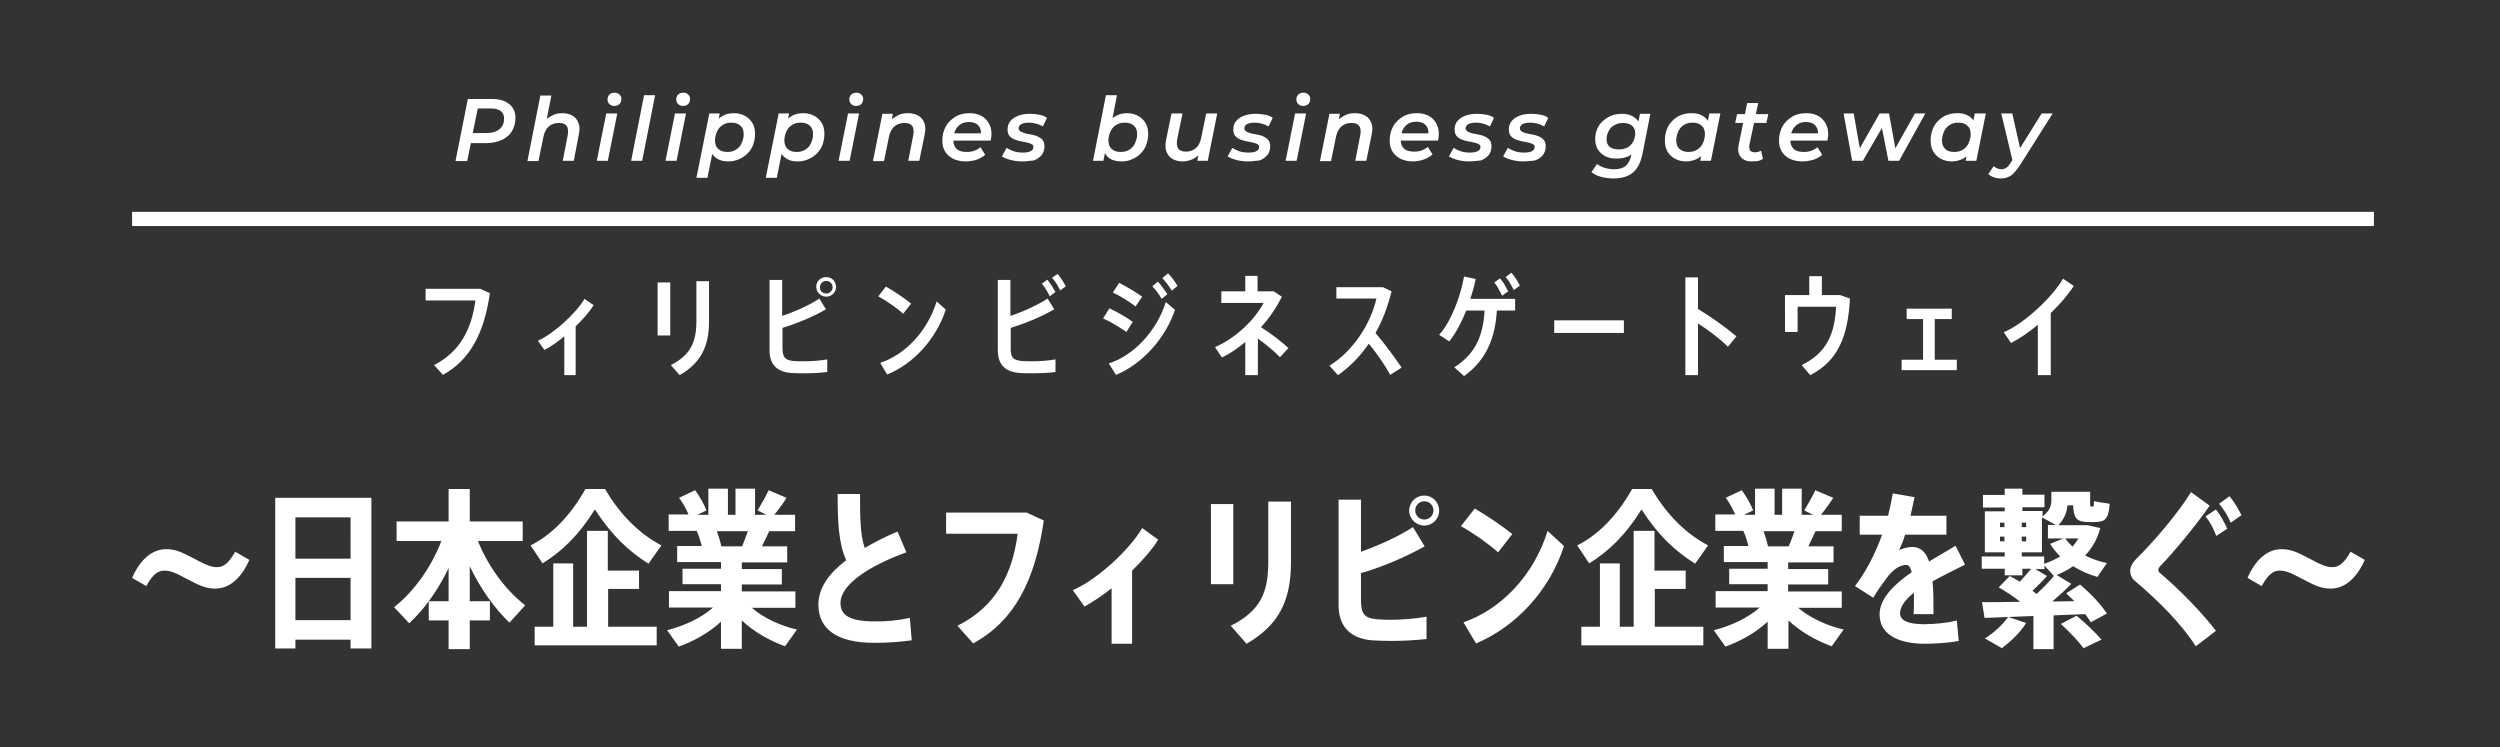 <?xml version="1.0" encoding="utf-8"?>
<!-- Generator: Adobe Illustrator 27.3.1, SVG Export Plug-In . SVG Version: 6.00 Build 0)  -->
<svg version="1.1" id="レイヤー_1" xmlns="http://www.w3.org/2000/svg" xmlns:xlink="http://www.w3.org/1999/xlink" x="0px"
	 y="0px" width="793px" height="237px" viewBox="0 0 793 237" style="enable-background:new 0 0 793 237;" xml:space="preserve">
<rect x="0" y="0" width="793" height="237" fill="#808080" stroke="none"/>
<style type="text/css">
	.st0{fill:#2B2B2B;fill-opacity:0.9;}
	.st1{fill:#FFFFFF;}
</style>
<rect class="st0" width="793" height="237"/>
<path class="st1" d="M144.5,51l3.9-19.6h7.6c2.4,0,4.2,0.5,5.5,1.6c1.3,1,2,2.5,2,4.3c0,1.7-0.4,3.1-1.1,4.3
	c-0.7,1.2-1.8,2.1-3.2,2.8c-1.4,0.6-3.1,1-5,1h-6.4l1.9-1.7l-1.5,7.4H144.5z M149.6,44l-1.3-1.8h6c1.8,0,3.1-0.4,4.1-1.2
	c1-0.8,1.5-1.9,1.5-3.4c0-1.1-0.4-1.9-1.1-2.4c-0.7-0.5-1.7-0.8-3.1-0.8h-5.7l1.9-1.8L149.6,44z M178.4,35.9c1.3,0,2.4,0.3,3.2,0.8
	c0.9,0.5,1.5,1.3,1.9,2.3c0.4,1,0.4,2.2,0.1,3.7L182,51h-3.5l1.6-8.2c0.2-1.2,0.1-2.2-0.3-2.8c-0.5-0.7-1.3-1-2.5-1
	c-1.3,0-2.4,0.4-3.2,1.1c-0.8,0.7-1.4,1.8-1.7,3.2l-1.6,7.8h-3.5l4.1-20.8h3.5l-2,10.1l-0.7-1.3c0.7-1.1,1.6-1.8,2.7-2.3
	C176,36.1,177.1,35.9,178.4,35.9z M189.3,51l3-15h3.5l-3,15H189.3z M194.8,33.6c-0.6,0-1.1-0.2-1.5-0.6c-0.4-0.4-0.6-0.9-0.6-1.4
	c0-0.6,0.2-1.2,0.6-1.6c0.4-0.4,1-0.6,1.7-0.6c0.6,0,1.1,0.2,1.5,0.6c0.4,0.4,0.6,0.8,0.6,1.3c0,0.7-0.2,1.3-0.6,1.7
	C196.1,33.4,195.5,33.6,194.8,33.6z M200.2,51l4.1-20.8h3.5L203.7,51H200.2z M211.1,51l3-15h3.5l-3,15H211.1z M216.6,33.6
	c-0.6,0-1.1-0.2-1.5-0.6c-0.4-0.4-0.6-0.9-0.6-1.4c0-0.6,0.2-1.2,0.6-1.6c0.4-0.4,1-0.6,1.7-0.6c0.6,0,1.1,0.2,1.5,0.6
	c0.4,0.4,0.6,0.8,0.6,1.3c0,0.7-0.2,1.3-0.6,1.7C217.9,33.4,217.3,33.6,216.6,33.6z M231,51.2c-1.2,0-2.3-0.2-3.2-0.7
	c-0.9-0.5-1.6-1.1-2.1-2c-0.5-0.9-0.7-2-0.6-3.4c0-1.9,0.4-3.5,1-4.9c0.6-1.4,1.5-2.4,2.7-3.2c1.2-0.8,2.5-1.1,4.1-1.1
	c1.2,0,2.3,0.3,3.3,0.8c1,0.5,1.8,1.3,2.4,2.2c0.6,1,0.9,2.1,0.9,3.5c0,1.3-0.2,2.4-0.6,3.5c-0.4,1.1-1,2-1.8,2.8
	c-0.8,0.8-1.7,1.4-2.7,1.8C233.3,51,232.2,51.2,231,51.2z M220.9,56.4l4.1-20.4h3.3l-0.7,3.4l-0.9,4l-0.5,4l-1.8,9H220.9z
	 M230.7,48.2c1,0,1.9-0.2,2.7-0.7c0.8-0.5,1.4-1.1,1.8-2s0.7-1.8,0.7-2.9c0-1.2-0.3-2.1-1-2.7c-0.7-0.7-1.7-1-2.9-1
	c-1,0-1.9,0.2-2.7,0.7c-0.8,0.5-1.4,1.1-1.8,2c-0.4,0.8-0.7,1.8-0.7,2.9c0,1.2,0.3,2.1,1,2.7C228.5,47.9,229.5,48.2,230.7,48.2z
	 M253,51.2c-1.3,0-2.3-0.2-3.2-0.7c-0.9-0.5-1.6-1.1-2.1-2c-0.5-0.9-0.7-2-0.6-3.4c0-1.9,0.4-3.5,1-4.9c0.6-1.4,1.5-2.4,2.7-3.2
	c1.2-0.8,2.5-1.1,4.1-1.1c1.2,0,2.3,0.3,3.3,0.8c1,0.5,1.8,1.3,2.4,2.2c0.6,1,0.9,2.1,0.9,3.5c0,1.3-0.2,2.4-0.6,3.5
	c-0.4,1.1-1,2-1.8,2.8c-0.8,0.8-1.7,1.4-2.7,1.8C255.3,51,254.2,51.2,253,51.2z M242.9,56.4l4.1-20.4h3.3l-0.7,3.4l-0.9,4l-0.5,4
	l-1.8,9H242.9z M252.7,48.2c1,0,1.9-0.2,2.7-0.7c0.8-0.5,1.4-1.1,1.8-2s0.7-1.8,0.7-2.9c0-1.2-0.3-2.1-1-2.7c-0.7-0.7-1.7-1-2.9-1
	c-1,0-1.9,0.2-2.7,0.7c-0.8,0.5-1.4,1.1-1.8,2c-0.4,0.8-0.7,1.8-0.7,2.9c0,1.2,0.3,2.1,1,2.7C250.5,47.9,251.5,48.2,252.7,48.2z
	 M266,51l3-15h3.5l-3,15H266z M271.5,33.6c-0.6,0-1.1-0.2-1.5-0.6c-0.4-0.4-0.6-0.9-0.6-1.4c0-0.6,0.2-1.2,0.6-1.6
	c0.4-0.4,1-0.6,1.7-0.6c0.6,0,1.1,0.2,1.5,0.6c0.4,0.4,0.6,0.8,0.6,1.3c0,0.7-0.2,1.3-0.6,1.7C272.8,33.4,272.2,33.6,271.5,33.6z
	 M288,35.9c1.3,0,2.4,0.3,3.3,0.8c0.9,0.5,1.5,1.3,1.9,2.3c0.4,1,0.4,2.2,0.1,3.7l-1.7,8.3h-3.5l1.6-8.2c0.2-1.2,0.1-2.2-0.3-2.8
	c-0.5-0.7-1.3-1-2.5-1c-1.3,0-2.4,0.4-3.2,1.1c-0.8,0.7-1.4,1.8-1.7,3.2l-1.6,7.8h-3.5l3-15h3.3l-0.8,4.3l-0.6-1.3
	c0.7-1.1,1.6-1.8,2.7-2.3C285.5,36.1,286.7,35.9,288,35.9z M306.3,51.2c-1.5,0-2.8-0.3-3.9-0.8c-1.1-0.6-2-1.3-2.6-2.3
	c-0.6-1-0.9-2.1-0.9-3.5c0-1.7,0.4-3.2,1.1-4.5c0.7-1.3,1.8-2.3,3.1-3.1c1.3-0.8,2.8-1.1,4.5-1.1c1.4,0,2.6,0.3,3.6,0.8
	c1,0.5,1.8,1.3,2.4,2.3c0.6,1,0.9,2.1,0.9,3.5c0,0.4,0,0.7-0.1,1.1c0,0.4-0.1,0.7-0.2,1h-12.7l0.4-2.3h10.6l-1.4,0.8
	c0.1-1,0.1-1.7-0.2-2.4s-0.7-1.1-1.3-1.5c-0.6-0.3-1.4-0.5-2.2-0.5c-1,0-1.9,0.2-2.7,0.7c-0.7,0.5-1.3,1.1-1.7,2
	c-0.4,0.9-0.6,1.9-0.6,3c0,1.2,0.3,2.1,1,2.8c0.7,0.7,1.8,1,3.3,1c0.8,0,1.6-0.1,2.4-0.4c0.8-0.3,1.4-0.7,1.9-1.1l1.5,2.4
	c-0.8,0.7-1.7,1.2-2.8,1.6C308.6,51,307.5,51.2,306.3,51.2z M324.1,51.2c-1.3,0-2.5-0.2-3.7-0.5c-1.1-0.3-2-0.7-2.6-1.1l1.5-2.7
	c0.6,0.4,1.4,0.8,2.3,1.1c0.9,0.3,1.9,0.4,2.9,0.4c1.2,0,2-0.2,2.5-0.5c0.6-0.3,0.8-0.8,0.8-1.3c0-0.4-0.2-0.7-0.6-0.9
	c-0.4-0.2-0.9-0.4-1.5-0.5c-0.6-0.1-1.3-0.3-2-0.4c-0.7-0.1-1.3-0.4-2-0.6c-0.6-0.3-1.1-0.6-1.5-1.1c-0.4-0.5-0.6-1.2-0.6-2
	c0-1.1,0.3-2,0.9-2.7c0.6-0.7,1.4-1.3,2.5-1.7c1.1-0.4,2.3-0.6,3.7-0.6c1,0,2,0.1,3,0.3s1.8,0.5,2.4,1l-1.3,2.7
	c-0.7-0.4-1.4-0.7-2.2-0.9c-0.8-0.2-1.5-0.3-2.2-0.3c-1.1,0-2,0.2-2.5,0.5c-0.5,0.3-0.8,0.8-0.8,1.3c0,0.4,0.2,0.7,0.6,1
	c0.4,0.2,0.9,0.4,1.5,0.6c0.6,0.1,1.3,0.3,2,0.4c0.7,0.1,1.4,0.3,2,0.6c0.6,0.3,1.1,0.6,1.5,1.1c0.4,0.5,0.6,1.1,0.6,2
	c0,1.1-0.3,2-0.9,2.8c-0.6,0.7-1.4,1.3-2.5,1.7C326.7,51,325.5,51.2,324.1,51.2z M346.7,51l4.1-20.8h3.5l-1.8,9.3l-1.1,3.9l-0.6,3.5
	l-0.8,4.1H346.7z M355.8,51.2c-1.2,0-2.3-0.2-3.2-0.6c-0.9-0.4-1.6-1.1-2.1-2c-0.5-0.9-0.7-1.9-0.7-3.2c0-1.4,0.2-2.7,0.5-3.8
	c0.4-1.2,0.9-2.2,1.5-3c0.7-0.9,1.5-1.5,2.5-2c1-0.5,2.1-0.7,3.3-0.7s2.3,0.3,3.3,0.8c1,0.5,1.8,1.3,2.4,2.2c0.6,1,0.9,2.1,0.9,3.5
	c0,1.3-0.2,2.4-0.6,3.5c-0.4,1.1-1,2-1.8,2.8c-0.8,0.8-1.7,1.4-2.7,1.8C358.1,51,357,51.2,355.8,51.2z M355.5,48.2
	c1,0,1.9-0.2,2.7-0.7c0.8-0.5,1.4-1.1,1.8-2s0.7-1.8,0.7-2.9c0-1.2-0.3-2.1-1-2.7c-0.7-0.7-1.7-1-2.9-1c-1,0-1.9,0.2-2.7,0.7
	c-0.8,0.5-1.4,1.1-1.8,2s-0.7,1.8-0.7,2.9c0,1.2,0.3,2.1,1,2.7C353.3,47.9,354.2,48.2,355.5,48.2z M375.1,51.2
	c-1.3,0-2.3-0.3-3.2-0.8c-0.9-0.5-1.5-1.3-1.9-2.3c-0.4-1-0.4-2.3-0.1-3.8l1.7-8.3h3.5l-1.7,8.2c-0.2,1.2-0.1,2.2,0.3,2.9
	c0.5,0.7,1.3,1,2.5,1c1.2,0,2.3-0.4,3.1-1.1c0.9-0.7,1.4-1.8,1.7-3.2l1.6-7.8h3.5l-3,15h-3.3l0.8-4.3l0.6,1.3
	c-0.7,1.1-1.6,1.8-2.7,2.4C377.5,50.9,376.4,51.2,375.1,51.2z M395.7,51.2c-1.3,0-2.5-0.2-3.7-0.5c-1.1-0.3-2-0.7-2.6-1.1l1.5-2.7
	c0.6,0.4,1.4,0.8,2.3,1.1c0.9,0.3,1.9,0.4,2.9,0.4c1.2,0,2-0.2,2.5-0.5c0.6-0.3,0.8-0.8,0.8-1.3c0-0.4-0.2-0.7-0.6-0.9
	s-0.9-0.4-1.5-0.5c-0.6-0.1-1.2-0.3-2-0.4c-0.7-0.1-1.3-0.4-2-0.6c-0.6-0.3-1.1-0.6-1.5-1.1c-0.4-0.5-0.6-1.2-0.6-2
	c0-1.1,0.3-2,0.9-2.7c0.6-0.7,1.4-1.3,2.5-1.7c1.1-0.4,2.3-0.6,3.7-0.6c1,0,2,0.1,3,0.3c1,0.2,1.8,0.5,2.4,1l-1.3,2.7
	c-0.7-0.4-1.4-0.7-2.2-0.9c-0.8-0.2-1.5-0.3-2.2-0.3c-1.1,0-2,0.2-2.5,0.5c-0.5,0.3-0.8,0.8-0.8,1.3c0,0.4,0.2,0.7,0.6,1
	s0.9,0.4,1.5,0.6c0.6,0.1,1.3,0.3,2,0.4c0.7,0.1,1.4,0.3,2,0.6c0.6,0.3,1.1,0.6,1.5,1.1c0.4,0.5,0.6,1.1,0.6,2c0,1.1-0.3,2-0.9,2.8
	c-0.6,0.7-1.4,1.3-2.5,1.7C398.3,51,397.1,51.2,395.7,51.2z M407.8,51l3-15h3.5l-3,15H407.8z M413.3,33.6c-0.6,0-1.1-0.2-1.5-0.6
	c-0.4-0.4-0.6-0.9-0.6-1.4c0-0.6,0.2-1.2,0.6-1.6c0.4-0.4,1-0.6,1.7-0.6c0.6,0,1.1,0.2,1.5,0.6c0.4,0.4,0.6,0.8,0.6,1.3
	c0,0.7-0.2,1.3-0.6,1.7C414.6,33.4,414,33.6,413.3,33.6z M429.8,35.9c1.3,0,2.4,0.3,3.3,0.8c0.9,0.5,1.5,1.3,1.9,2.3
	c0.4,1,0.4,2.2,0.1,3.7l-1.7,8.3h-3.5l1.6-8.2c0.2-1.2,0.1-2.2-0.3-2.8c-0.5-0.7-1.3-1-2.5-1c-1.3,0-2.4,0.4-3.2,1.1
	c-0.8,0.7-1.4,1.8-1.7,3.2l-1.6,7.8h-3.5l3-15h3.3l-0.8,4.3l-0.6-1.3c0.7-1.1,1.6-1.8,2.7-2.3C427.3,36.1,428.5,35.9,429.8,35.9z
	 M448.2,51.2c-1.5,0-2.8-0.3-3.9-0.8c-1.1-0.6-2-1.3-2.6-2.3c-0.6-1-0.9-2.1-0.9-3.5c0-1.7,0.4-3.2,1.1-4.5c0.7-1.3,1.8-2.3,3.1-3.1
	c1.3-0.8,2.8-1.1,4.5-1.1c1.4,0,2.6,0.3,3.6,0.8c1,0.5,1.8,1.3,2.4,2.3c0.6,1,0.9,2.1,0.9,3.5c0,0.4,0,0.7-0.1,1.1
	c0,0.4-0.1,0.7-0.2,1h-12.7l0.4-2.3h10.6L453,43c0.2-1,0.1-1.7-0.2-2.4s-0.7-1.1-1.3-1.5c-0.6-0.3-1.4-0.5-2.2-0.5
	c-1,0-1.9,0.2-2.7,0.7c-0.7,0.5-1.3,1.1-1.7,2c-0.4,0.9-0.6,1.9-0.6,3c0,1.2,0.3,2.1,1,2.8c0.7,0.7,1.8,1,3.3,1
	c0.8,0,1.6-0.1,2.4-0.4c0.8-0.3,1.4-0.7,1.9-1.1l1.5,2.4c-0.8,0.7-1.7,1.2-2.8,1.6C450.4,51,449.3,51.2,448.2,51.2z M465.9,51.2
	c-1.3,0-2.5-0.2-3.7-0.5c-1.1-0.3-2-0.7-2.6-1.1l1.5-2.7c0.6,0.4,1.4,0.8,2.3,1.1c0.9,0.3,1.9,0.4,2.9,0.4c1.2,0,2-0.2,2.5-0.5
	c0.6-0.3,0.8-0.8,0.8-1.3c0-0.4-0.2-0.7-0.6-0.9s-0.9-0.4-1.5-0.5c-0.6-0.1-1.2-0.3-2-0.4c-0.7-0.1-1.3-0.4-2-0.6
	c-0.6-0.3-1.1-0.6-1.5-1.1c-0.4-0.5-0.6-1.2-0.6-2c0-1.1,0.3-2,0.9-2.7c0.6-0.7,1.4-1.3,2.5-1.7c1.1-0.4,2.3-0.6,3.7-0.6
	c1,0,2,0.1,3,0.3c1,0.2,1.8,0.5,2.4,1l-1.3,2.7c-0.7-0.4-1.4-0.7-2.2-0.9c-0.8-0.2-1.5-0.3-2.2-0.3c-1.1,0-2,0.2-2.5,0.5
	c-0.5,0.3-0.8,0.8-0.8,1.3c0,0.4,0.2,0.7,0.6,1s0.9,0.4,1.5,0.6c0.6,0.1,1.3,0.3,2,0.4c0.7,0.1,1.4,0.3,2,0.6
	c0.6,0.3,1.1,0.6,1.5,1.1c0.4,0.5,0.6,1.1,0.6,2c0,1.1-0.3,2-0.9,2.8c-0.6,0.7-1.4,1.3-2.5,1.7C468.5,51,467.3,51.2,465.9,51.2z
	 M483.1,51.2c-1.3,0-2.5-0.2-3.7-0.5c-1.1-0.3-2-0.7-2.6-1.1l1.5-2.7c0.6,0.4,1.4,0.8,2.3,1.1c0.9,0.3,1.9,0.4,2.9,0.4
	c1.2,0,2-0.2,2.5-0.5c0.6-0.3,0.8-0.8,0.8-1.3c0-0.4-0.2-0.7-0.6-0.9s-0.9-0.4-1.5-0.5c-0.6-0.1-1.3-0.3-2-0.4
	c-0.7-0.1-1.3-0.4-2-0.6c-0.6-0.3-1.1-0.6-1.5-1.1c-0.4-0.5-0.6-1.2-0.6-2c0-1.1,0.3-2,0.9-2.7c0.6-0.7,1.4-1.3,2.5-1.7
	c1.1-0.4,2.3-0.6,3.7-0.6c1,0,2,0.1,3,0.3c1,0.2,1.8,0.5,2.4,1l-1.3,2.7c-0.7-0.4-1.4-0.7-2.2-0.9c-0.8-0.2-1.5-0.3-2.2-0.3
	c-1.1,0-2,0.2-2.5,0.5c-0.5,0.3-0.8,0.8-0.8,1.3c0,0.4,0.2,0.7,0.6,1s0.9,0.4,1.5,0.6c0.6,0.1,1.3,0.3,2,0.4c0.7,0.1,1.4,0.3,2,0.6
	c0.6,0.3,1.1,0.6,1.5,1.1c0.4,0.5,0.6,1.1,0.6,2c0,1.1-0.3,2-0.9,2.8c-0.6,0.7-1.4,1.3-2.5,1.7C485.8,51,484.5,51.2,483.1,51.2z
	 M511.8,56.6c-1.4,0-2.7-0.2-3.9-0.5c-1.2-0.3-2.2-0.8-3.1-1.5l1.8-2.6c0.6,0.5,1.3,0.9,2.3,1.2c1,0.3,2,0.5,3.1,0.5
	c1.6,0,2.9-0.4,3.7-1.1c0.8-0.7,1.4-1.8,1.7-3.2l0.6-3.1l0.9-3.2l0.6-3.4l0.7-3.6h3.3l-2.5,12.7c-0.6,2.8-1.6,4.8-3.1,6
	C516.4,56,514.4,56.6,511.8,56.6z M512.7,50.3c-1.3,0-2.4-0.2-3.4-0.7c-1-0.5-1.8-1.2-2.4-2.1c-0.6-0.9-0.9-2-0.9-3.3
	c0-1.2,0.2-2.3,0.6-3.2c0.4-1,1-1.9,1.8-2.6c0.8-0.7,1.7-1.3,2.7-1.7c1-0.4,2.2-0.6,3.4-0.6c1.1,0,2.1,0.2,3,0.6
	c0.9,0.4,1.6,1,2.2,1.8c0.5,0.8,0.8,2,0.8,3.3c0,1.6-0.4,3.1-1,4.5c-0.6,1.3-1.5,2.3-2.6,3.1C515.7,50,514.3,50.3,512.7,50.3z
	 M513.5,47.4c1,0,1.9-0.2,2.7-0.6c0.8-0.4,1.4-1.1,1.8-1.8c0.4-0.8,0.7-1.7,0.7-2.6c0-1.1-0.3-1.9-1-2.5c-0.7-0.6-1.7-0.9-2.9-0.9
	c-1,0-1.9,0.2-2.7,0.7c-0.8,0.4-1.4,1-1.8,1.8s-0.7,1.6-0.7,2.6c0,1.1,0.3,1.9,1,2.5C511.3,47.1,512.2,47.4,513.5,47.4z M534.7,51.2
	c-1.2,0-2.3-0.3-3.3-0.8c-1-0.5-1.8-1.3-2.4-2.2c-0.6-1-0.9-2.2-0.9-3.6c0-1.3,0.2-2.4,0.6-3.5c0.4-1.1,1-2,1.8-2.8
	c0.8-0.8,1.7-1.4,2.7-1.8c1-0.4,2.1-0.6,3.4-0.6c1.3,0,2.3,0.2,3.2,0.7c0.9,0.4,1.6,1.1,2.1,2c0.5,0.9,0.7,2,0.6,3.4
	c0,1.8-0.4,3.5-1,4.9c-0.6,1.4-1.5,2.5-2.7,3.2C537.7,50.8,536.3,51.2,534.7,51.2z M535.6,48.2c1,0,1.9-0.2,2.7-0.7
	c0.8-0.5,1.4-1.1,1.8-2c0.4-0.8,0.7-1.8,0.7-2.9c0-1.2-0.3-2.1-1-2.7c-0.7-0.7-1.7-1-2.9-1c-1,0-1.9,0.2-2.7,0.7
	c-0.8,0.5-1.4,1.1-1.8,2s-0.7,1.8-0.7,2.9c0,1.2,0.3,2.1,1,2.7C533.4,47.9,534.4,48.2,535.6,48.2z M539.3,51l0.7-3.4l1-4l0.5-4
	l0.7-3.6h3.5l-3,15H539.3z M555.6,51.2c-1,0-1.8-0.2-2.5-0.6c-0.7-0.4-1.2-1-1.5-1.8c-0.3-0.8-0.3-1.7-0.1-2.8l2.7-13.3h3.5
	L554.9,46c-0.1,0.7,0,1.3,0.2,1.7c0.3,0.4,0.8,0.6,1.5,0.6c0.3,0,0.7,0,1-0.1c0.4-0.1,0.7-0.3,1-0.4l0.6,2.6
	c-0.5,0.3-1.1,0.6-1.7,0.7C556.8,51.1,556.2,51.2,555.6,51.2z M550.4,39l0.6-2.8h9.9l-0.6,2.8H550.4z M571.7,51.2
	c-1.5,0-2.8-0.3-3.9-0.8c-1.1-0.6-2-1.3-2.6-2.3c-0.6-1-0.9-2.1-0.9-3.5c0-1.7,0.4-3.2,1.1-4.5c0.7-1.3,1.8-2.3,3.1-3.1
	c1.3-0.8,2.8-1.1,4.5-1.1c1.4,0,2.6,0.3,3.6,0.8c1,0.5,1.8,1.3,2.4,2.3c0.6,1,0.9,2.1,0.9,3.5c0,0.4,0,0.7-0.1,1.1
	c0,0.4-0.1,0.7-0.2,1h-12.7l0.4-2.3H578l-1.4,0.8c0.1-1,0.1-1.7-0.2-2.4c-0.3-0.6-0.7-1.1-1.3-1.5c-0.6-0.3-1.4-0.5-2.2-0.5
	c-1,0-1.9,0.2-2.7,0.7c-0.7,0.5-1.3,1.1-1.7,2c-0.4,0.9-0.6,1.9-0.6,3c0,1.2,0.3,2.1,1,2.8c0.7,0.7,1.8,1,3.3,1
	c0.8,0,1.6-0.1,2.4-0.4c0.8-0.3,1.4-0.7,1.9-1.1l1.5,2.4c-0.8,0.7-1.7,1.2-2.8,1.6C574,51,572.8,51.2,571.7,51.2z M587.5,51l-2.7-15
	h3.2l2.3,13.2h-1.6l7.5-13.2h3l2.4,13.2h-1.6l7.4-13.2h3.3l-8.3,15h-3.4l-2.3-11.7h1L590.9,51H587.5z M619,51.2
	c-1.2,0-2.3-0.3-3.3-0.8c-1-0.5-1.8-1.3-2.4-2.2c-0.6-1-0.9-2.2-0.9-3.6c0-1.3,0.2-2.4,0.6-3.5c0.4-1.1,1-2,1.8-2.8
	c0.8-0.8,1.7-1.4,2.7-1.8c1-0.4,2.1-0.6,3.4-0.6c1.2,0,2.3,0.2,3.2,0.7c0.9,0.4,1.6,1.1,2.1,2c0.5,0.9,0.7,2,0.6,3.4
	c0,1.8-0.4,3.5-1,4.9c-0.6,1.4-1.5,2.5-2.7,3.2C621.9,50.8,620.6,51.2,619,51.2z M619.9,48.2c1,0,1.9-0.2,2.7-0.7
	c0.8-0.5,1.4-1.1,1.8-2s0.7-1.8,0.7-2.9c0-1.2-0.3-2.1-1-2.7c-0.7-0.7-1.7-1-2.9-1c-1,0-1.9,0.2-2.7,0.7c-0.8,0.5-1.4,1.1-1.8,2
	s-0.7,1.8-0.7,2.9c0,1.2,0.3,2.1,1,2.7C617.6,47.9,618.6,48.2,619.9,48.2z M623.5,51l0.7-3.4l1-4l0.5-4l0.7-3.6h3.5l-3,15H623.5z
	 M634.6,56.6c-0.7,0-1.5-0.1-2.2-0.4c-0.7-0.2-1.3-0.6-1.7-1l1.7-2.5c0.3,0.3,0.7,0.5,1.1,0.7c0.4,0.2,0.9,0.3,1.4,0.3
	c0.6,0,1.1-0.2,1.5-0.5c0.5-0.3,0.9-0.8,1.4-1.6l1.3-2l0.3-0.4l8.2-13.2h3.5l-10.3,16.3c-0.7,1.1-1.4,1.9-2,2.6
	c-0.6,0.6-1.3,1.1-2,1.3C636.3,56.5,635.5,56.6,634.6,56.6z M638.5,51.5L634.8,36h3.5l2.9,12.9L638.5,51.5z"/>
<path class="st1" d="M152.5,91.7l2.9,1.3c-1.8,12.3-6,21-14.9,25.9l-2.8-3.1c8.2-4.2,11.9-11.4,13.1-20.5h-15.8v-3.7H152.5z
	 M188.3,96.8c-1.3,2.1-3.3,4.4-5.7,6.7V119H179v-12.3c-2.1,1.7-4.3,3.3-6.3,4.3l-2.1-2.9c5.1-2.3,12.1-8.7,14.8-13.3L188.3,96.8z
	 M220.9,89.2h4V102c0,7.9-2.6,13.1-9.3,17l-2.8-3.2c6.3-3.2,8.1-7.4,8.1-14V89.2z M208.6,106.5V89.6h4v16.8H208.6z M251.6,114.5
	c0.8,0.1,2.1,0.1,3.4,0.1c2.3,0,5.3-0.2,7.4-0.6v4c-2.3,0.3-4.9,0.4-7.3,0.4c-1.6,0-3.2,0-4.3-0.1c-4.2-0.4-6.7-2.5-6.7-7.2V88.8h4
	v11.4c4.3-1.4,9-3.6,11.8-5.5l2.1,3.4c-3.7,2.2-8.9,4.4-13.8,5.9v6.1C248.2,113.4,249,114.2,251.6,114.5z M262.1,87.9
	c1.8,0,3.1,1.4,3.1,3.1c0,1.7-1.4,3.1-3.1,3.1s-3.2-1.4-3.2-3.1C258.9,89.2,260.3,87.9,262.1,87.9z M262.1,93.1c1.1,0,2-0.9,2-2
	c0-1.1-0.9-2-2-2s-2,0.9-2,2C260,92.2,260.9,93.1,262.1,93.1z M289,96.3l-2.5,3.2c-1.9-1.7-5.3-4.1-7.9-5.5l2.4-3.1
	C283.7,92.4,286.9,94.6,289,96.3z M297.1,95.6l2.9,2.6c-3.1,9.5-10.4,17.3-18.6,20.6l-2.2-3.7C287.1,112.5,294.2,105.1,297.1,95.6z
	 M324,114.5c0.8,0.1,2.1,0.1,3.4,0.1c2.3,0,5.3-0.2,7.4-0.6v4c-2.3,0.3-4.9,0.4-7.3,0.4c-1.6,0-3.2,0-4.3-0.1
	c-4.2-0.4-6.7-2.5-6.7-7.2V88.8h4v11.4c4.3-1.4,8.9-3.6,11.8-5.5l2.1,3.4c-3.7,2.2-8.9,4.4-13.8,5.9v6.1
	C320.5,113.4,321.3,114.2,324,114.5z M330.5,90l1.7-1.3c1,1.2,1.8,2.5,2.6,3.9L333,94C332.3,92.6,331.5,91.2,330.5,90z M335.5,86.9
	c1,1.2,1.8,2.5,2.6,3.9l-1.8,1.3c-0.7-1.4-1.5-2.8-2.6-4L335.5,86.9z M370.3,93.3l-1.8,1.5c-0.9-1.5-1.8-2.8-3-4l1.8-1.5
	C368.4,90.6,369.3,91.9,370.3,93.3z M373.5,90.7l-1.8,1.5c-0.9-1.5-1.9-2.8-3-4l1.8-1.5C371.7,87.9,372.6,89.2,373.5,90.7z
	 M351.7,115.3c8-2.6,15.2-10.3,18.1-19.5l2.9,2.5c-3,9-10.5,17.3-18.7,20.6L351.7,115.3z M359.3,102.1l-2,3.2
	c-2-1.4-5.1-3.3-7.4-4.3l2-3.2C354.3,98.9,357.6,100.8,359.3,102.1z M362.3,94.1l-2.1,3.1c-1.9-1.5-5-3.4-7.2-4.4l2-3.1
	C357.5,91,360.5,92.8,362.3,94.1z M400,103.8c3,1.9,6.2,4.3,8.7,6.6l-2.7,2.9c-1.9-2-4.5-4.1-7-5.9V119h-4v-10.5
	c-2.4,2-4.9,3.7-7.4,4.9l-2.2-3.3c6.8-2.9,12.8-9,15.4-14h-13.4v-3.7h7.6l0-4.9h3.9v4.9h5.1l2.6,1.7
	C404.9,97.6,402.6,100.9,400,103.8z M444.6,116.6l-3.6,2.3c-1.8-3.3-4.4-6.9-6.8-9.9c-2.8,4.1-6.2,7.5-9.8,10l-2.7-3
	c7.4-4.5,13.1-13.3,14.9-21.3h-12.7v-3.6h14.8l2.7,1.3c-1.2,4.9-2.9,9.4-5.1,13.2C439.2,109,442.2,113.1,444.6,116.6z M482.1,90.6
	l-1.9,1.4c-0.8-1.5-1.5-2.9-2.6-4.1l1.8-1.4C480.5,87.7,481.3,89.1,482.1,90.6z M468.1,88.5c-0.4,2-1,4.1-1.7,6.3h14.2v3.7h-5.8
	c-0.5,8.6-3.3,15.7-10.4,20.8l-3.1-2.8c6.7-4.2,9.2-10.1,9.6-18h-5.8c-1.5,3.7-3.3,7.2-5.4,9.8l-3.2-2.1c3.9-4.3,6.9-12.6,7.9-18.5
	L468.1,88.5z M478.4,92.4l-1.9,1.4c-0.8-1.5-1.5-3-2.5-4.2l1.8-1.3C476.9,89.5,477.6,90.9,478.4,92.4z M493,101.6h22.1v4H493V101.6z
	 M550.8,106.7l-2.7,3.3c-2.6-2.6-6.2-5.3-9.5-7.4V119h-4V88h4v10C542.6,100.4,547.4,103.8,550.8,106.7z M583.7,93.6l3.1,1.1
	c-0.6,12-3.8,19.8-12.6,24.3l-2.7-3.2c8.1-3.9,10.5-10.2,10.9-18.5h-12.2v8h-4V93.6h7.7v-6h4v6H583.7z M613.7,114.1h7v3.3h-17.5
	v-3.3h6.8v-12.9h-5.2v-3.3h14.3v3.3h-5.4V114.1z M657.8,90.7c-1.8,2.8-4.4,5.8-7.3,8.6V119h-4.1v-16c-2.8,2.4-5.8,4.4-8.5,5.8
	l-2.3-3.4c6.4-2.7,15.5-11.2,18.8-17L657.8,90.7z"/>
<path class="st1" d="M74.6,175l4.5,2.6c-2.6,5.9-6.4,9.1-10.8,9.1c-2.5,0-4.4-0.6-8.5-2.8c-4.6-2.5-6-2.9-7.7-2.9
	c-2.1,0-3.7,1.3-5.7,4.9l-4.5-2.6c2.6-5.9,6.4-9.1,10.8-9.1c2.5,0,4.4,0.6,8.5,2.8c4.6,2.5,6,2.9,7.7,2.9
	C70.9,179.9,72.6,178.6,74.6,175z M87.3,157.9h30.5v47.8h-6.6v-2.8H93.7v2.8h-6.4V157.9z M111.2,164.1H93.7v13.1h17.5V164.1z
	 M93.7,196.7h17.5v-13.4H93.7V196.7z M151.6,171.6c3.3,8.3,9.1,15.9,15,20.4l-5,5.5c-4.6-4.4-9.2-10.7-12.6-17.9v11.1h6.4v6.1H149
	v9.1h-6.7v-9.1H136v-6.1h6.3v-10.5c-3.4,7.1-7.9,13.3-12.5,17.5l-4.8-5.1c5.9-4.6,11.7-12.3,15-21h-14.2v-6.2h16.5v-10.3h6.7v10.3
	h16.8v6.2H151.6z M188.7,161.6c-5.2,8.3-10.5,13.3-16.6,17.1l-3.8-5.7c6.4-3.2,12.5-9.1,17.4-17.9h6.2c5.2,8.8,11.3,14.4,17.9,17.9
	l-4.1,5.8C199.5,174.9,194.1,169.9,188.7,161.6z M192.9,186.9v11.9h15.4v5.9h-38.7v-5.9h5.9v-20.1h6.3v20.1h4.4v-30.4h6.6V181h9.9
	v5.8H192.9z M252.8,199.7l-3.8,5.3c-4.9-1.8-9.9-4.6-13.7-8.2v9h-6.6v-8.6c-3.8,3.5-8.6,6.2-13.4,7.9l-3.7-5.2
	c5.3-1.3,10.9-3.9,14.6-7.2h-14v-5.2h16.5v-2.2h-12.2v-4.9h12.2v-2.1h-13.9v-5.1h7.8c-0.4-1.6-0.9-3.2-1.6-4.8h-8.9v-5.2h6.3
	c-0.7-1.7-1.8-3.7-3-5.3l5.1-2.4c1.6,2.2,2.9,4.6,3.6,6.4l-2.9,1.4h3.5V155h6.2v8.3h2.4V155h6.2v8.3h3.6l-2.8-1.4
	c1.4-2.3,2.7-4.6,3.5-6.4l5.7,2.4c-1,1.6-2.4,3.6-3.9,5.4h6.6v5.2H244l-2.3,4.8h8v5.1h-14.4v2.1H248v4.9h-12.7v2.2h17v5.2h-13.8
	C242.1,196,247.6,198.5,252.8,199.7z M227.4,168.5c0.6,1.7,1.1,3.3,1.4,4.8h6.6c0.6-1.6,1.3-3.2,1.8-4.8H227.4z M288.6,196l0.6,7.1
	c-4.2,0.6-7.8,0.8-12,0.8c-11.6,0-17.6-4.3-17.6-12.1c0-5.3,3.3-9.9,8.8-14.1c-2.4-5.5-2.7-11.9-2.7-21h7.1c0,7.8,0.1,13.2,1.5,17.1
	c3.1-1.8,6.6-3.6,10.4-5.2l2.8,6.6c-11.3,4.1-20.9,10-20.9,16.1c0,3.7,2.7,5.8,10.7,5.8C280.9,197.2,284.9,196.8,288.6,196z
	 M325.9,162.7l5.2,2.4c-2.8,19.1-9.2,31.7-22.4,39l-5-5.6c12-6,17.4-16.1,19.1-29.2h-22.7v-6.7H325.9z M367.4,171.2
	c-1.9,3-4.9,6.5-8.3,9.8v23.2h-6.5v-17.6c-2.9,2.3-5.9,4.3-8.6,5.8l-3.7-5.2c7.7-3.3,18.1-12.9,22-19.7L367.4,171.2z M391.2,159.9
	v25.4h-7.1v-25.4H391.2z M402.3,159.1h7.2v19.2c0,12.3-3.9,20-14.1,25.9l-5-5.7c9.5-4.8,11.9-10.6,11.9-20.4V159.1z M436.5,196.4
	c1,0.1,2.8,0.2,4.4,0.2c3.4,0,8-0.3,11.6-1v7.1c-3.6,0.4-7.7,0.6-11.2,0.6c-2.3,0-4.6-0.1-6.2-0.2c-6.6-0.6-10.5-4.2-10.5-11.2
	v-33.4h7.1V175c6.1-2.1,12.5-5.2,16.5-7.8l3.7,6.1c-5.5,3.1-12.9,6.4-20.2,8.5v8.3C431.7,194.7,432.7,196,436.5,196.4z M451.8,157.2
	c2.6,0,4.7,2.1,4.7,4.8c0,2.6-2.1,4.7-4.7,4.7s-4.8-2.1-4.8-4.7C447,159.3,449.1,157.2,451.8,157.2z M451.8,164.8
	c1.6,0,2.9-1.3,2.9-2.9c0-1.6-1.3-2.9-2.9-2.9c-1.6,0-2.9,1.3-2.9,2.9C448.9,163.5,450.2,164.8,451.8,164.8z M479.7,169.4l-4.5,5.8
	c-2.9-2.6-7.8-6.1-11.8-8.3l4.4-5.6C471.7,163.6,476.5,166.8,479.7,169.4z M490.9,168.4l5.2,4.8c-4.6,14.3-15.5,25.7-27.9,30.9
	l-4-6.7C476.1,193.3,486.5,182.6,490.9,168.4z M520.7,161.6c-5.2,8.3-10.5,13.3-16.6,17.1l-3.8-5.7c6.4-3.2,12.5-9.1,17.4-17.9h6.2
	c5.2,8.8,11.3,14.4,17.9,17.9l-4.1,5.8C531.5,174.9,526,169.9,520.7,161.6z M524.9,186.9v11.9h15.4v5.9h-38.7v-5.9h5.9v-20.1h6.3
	v20.1h4.4v-30.4h6.6V181h9.9v5.8H524.9z M584.8,199.7l-3.8,5.3c-4.9-1.8-9.9-4.6-13.7-8.2v9h-6.6v-8.6c-3.8,3.5-8.6,6.2-13.4,7.9
	l-3.7-5.2c5.3-1.3,10.9-3.9,14.6-7.2h-14v-5.2h16.5v-2.2h-12.2v-4.9h12.2v-2.1h-13.9v-5.1h7.8c-0.4-1.6-0.9-3.2-1.6-4.8h-8.9v-5.2
	h6.3c-0.7-1.7-1.8-3.7-3-5.3l5.1-2.4c1.6,2.2,2.9,4.6,3.6,6.4l-2.9,1.4h3.5V155h6.2v8.3h2.4V155h6.2v8.3h3.6l-2.8-1.4
	c1.4-2.3,2.7-4.6,3.5-6.4l5.7,2.4c-1,1.6-2.4,3.6-3.9,5.4h6.6v5.2h-8.3l-2.3,4.8h8v5.1h-14.4v2.1h12.7v4.9h-12.7v2.2h17v5.2h-13.8
	C574.1,196,579.6,198.5,584.8,199.7z M559.4,168.5c0.6,1.7,1.1,3.3,1.4,4.8h6.6c0.6-1.6,1.3-3.2,1.8-4.8H559.4z M610.4,198
	c3,0,7.5-0.4,10.3-1.2l0.6,6.5c-2.8,0.6-7.7,0.9-10.7,0.9c-9,0-14.4-3.3-14.4-9.3c0-5.1,4.7-9.6,10.2-13.4c-0.4-1.6-1-2.3-1.7-2.3
	c-2.1,0-4.4,1.5-6.5,4.5c-0.9,1.2-2.8,3.8-4,5.9l-5.8-3.7c3.2-4.1,6.4-10.1,8.6-16.3h-7.1v-6h9c0.6-2.4,1.1-4.9,1.5-7.1l6.9,1.2
	c-0.4,2-0.9,4-1.3,5.9h11.4v6h-13.1c-0.6,2-1.3,3.6-1.9,4.9c1.3-0.6,2.8-1,4.1-1c2.6,0,4.3,1.4,5.4,4.6c3.1-1.9,6.2-3.6,8.4-5l3,6
	c-3.1,1.6-6.9,3.4-10.3,5.3c0.3,2.9,0.3,6.3,0.3,10.4H607c0.1-1.1,0.1-2.9,0.1-3.9V188c-2.6,2.1-4.4,4.3-4.4,6.5
	C602.7,196.9,605.3,198,610.4,198z M658.7,195.3c3.2,2.7,5.8,5.2,7.9,7.6l-5.7,2.7c-1.8-2.4-4.3-5-7.2-7.7L658.7,195.3z
	 M629.6,202.5c2.8-1.7,5.5-4.2,7.4-6.8l5.7,1.9c-1.9,3.1-4.8,5.8-7.7,8L629.6,202.5z M665.3,183c-2.8-0.8-5.3-1.9-7.7-3.4
	c-1.6,1.1-3.3,2-5.2,2.8l4.6,2.8c-1.6,1.7-3.7,3.6-6,5.6l7-0.1l-2.6-2.5l4.4-2.8c3.7,3.2,6.5,6.2,8.5,9.2l-5.1,2.8
	c-0.5-0.9-1.1-1.7-1.8-2.6l-10,0.4v10.7H645v-10.5l-15.5,0.6l-0.8-5c3.1,0,7.5,0,12.1-0.1c-1.9-1.6-4.3-3.1-6.8-4.6l3.5-3.6l3.2,1.8
	c1.4-1.5,2.6-2.9,3.6-4.1h-2.8v2.1h-5.6v-2.1h-7.3v-3.9h7.3v-1.3h-6.3v-13h6.3V161h-6.9v-4h6.9V155h5.6v1.9h7v4h-7v1.2h6.4v1.7
	c2.2-1.7,2.8-3.3,2.8-5.2V156H663v3.1c0,1.4,0,1.6,0.4,1.6h0.4c0.3,0,0.4-0.1,0.4-1.7l5,0.8c-0.4,5-1.5,5.8-5,5.8h-1.4
	c-4,0-5-1-5.2-5.3h-1.8c-0.2,2.2-1,4.3-2.9,6.3h9.3l4,0.9c-0.9,3.5-2.6,6.4-4.8,8.7c2.1,1.1,4.5,1.9,6.9,2.4L665.3,183z
	 M655.1,170.8c0.6,0.9,1.5,1.8,2.3,2.6c0.7-0.8,1.3-1.7,1.9-2.6H655.1z M642.7,165.8h-1.4v1.4h1.4V165.8z M642.7,170.2h-1.4v1.5h1.4
	V170.2z M634.4,165.8v1.4h1.4v-1.4H634.4z M634.4,171.7h1.4v-1.5h-1.4V171.7z M645.6,180.5l3.7,2.2c-1.2,1.4-2.9,3.1-4.6,4.7l1.3,1
	c2.2-2,4.1-4,5.5-5.7l-3-3.3v1.1H645.6z M648.5,178.8c1.8-0.6,3.5-1.4,5-2.3c-1.2-1.2-2.3-2.5-3.2-4l4.2-1.7h-4.9v-4.3h2.5l-4.4-2.4
	v11.1h-6.4v1.3h7.1V178.8z M707.2,157.4c1.6,1.9,2.6,3.8,3.8,6l-3.4,2.4c-1-2.3-2.2-4.2-3.7-6L707.2,157.4z M685.1,181.7
	c6.9,5.9,13.6,12.9,17.8,18.4l-6.4,4.9c-4.6-7.2-11.9-14.5-19.5-20.9c-0.8-0.7-1.3-1.9-1.3-3c0-1.2,0.7-2.6,1.8-3.7
	c5.3-5.2,13.2-14.3,17.5-21.3l5.9,4.3c-4,5.8-11.2,14.6-15.8,19.3c-0.3,0.3-0.5,0.8-0.5,1.1S684.8,181.5,685.1,181.7z M699.6,163.8
	l3.3-2.2c1.5,1.9,2.5,3.8,3.6,6.1l-3.5,2.3C702.1,167.6,701.1,165.7,699.6,163.8z M745.6,175l4.5,2.6c-2.6,5.9-6.4,9.1-10.8,9.1
	c-2.5,0-4.4-0.6-8.5-2.8c-4.6-2.5-6-2.9-7.7-2.9c-2.1,0-3.7,1.3-5.7,4.9l-4.5-2.6c2.6-5.9,6.4-9.1,10.8-9.1c2.5,0,4.4,0.6,8.5,2.8
	c4.6,2.5,6,2.9,7.7,2.9C741.9,179.9,743.6,178.6,745.6,175z"/>
<rect x="41.9" y="67.2" class="st1" width="711.1" height="4.5"/>
</svg>
